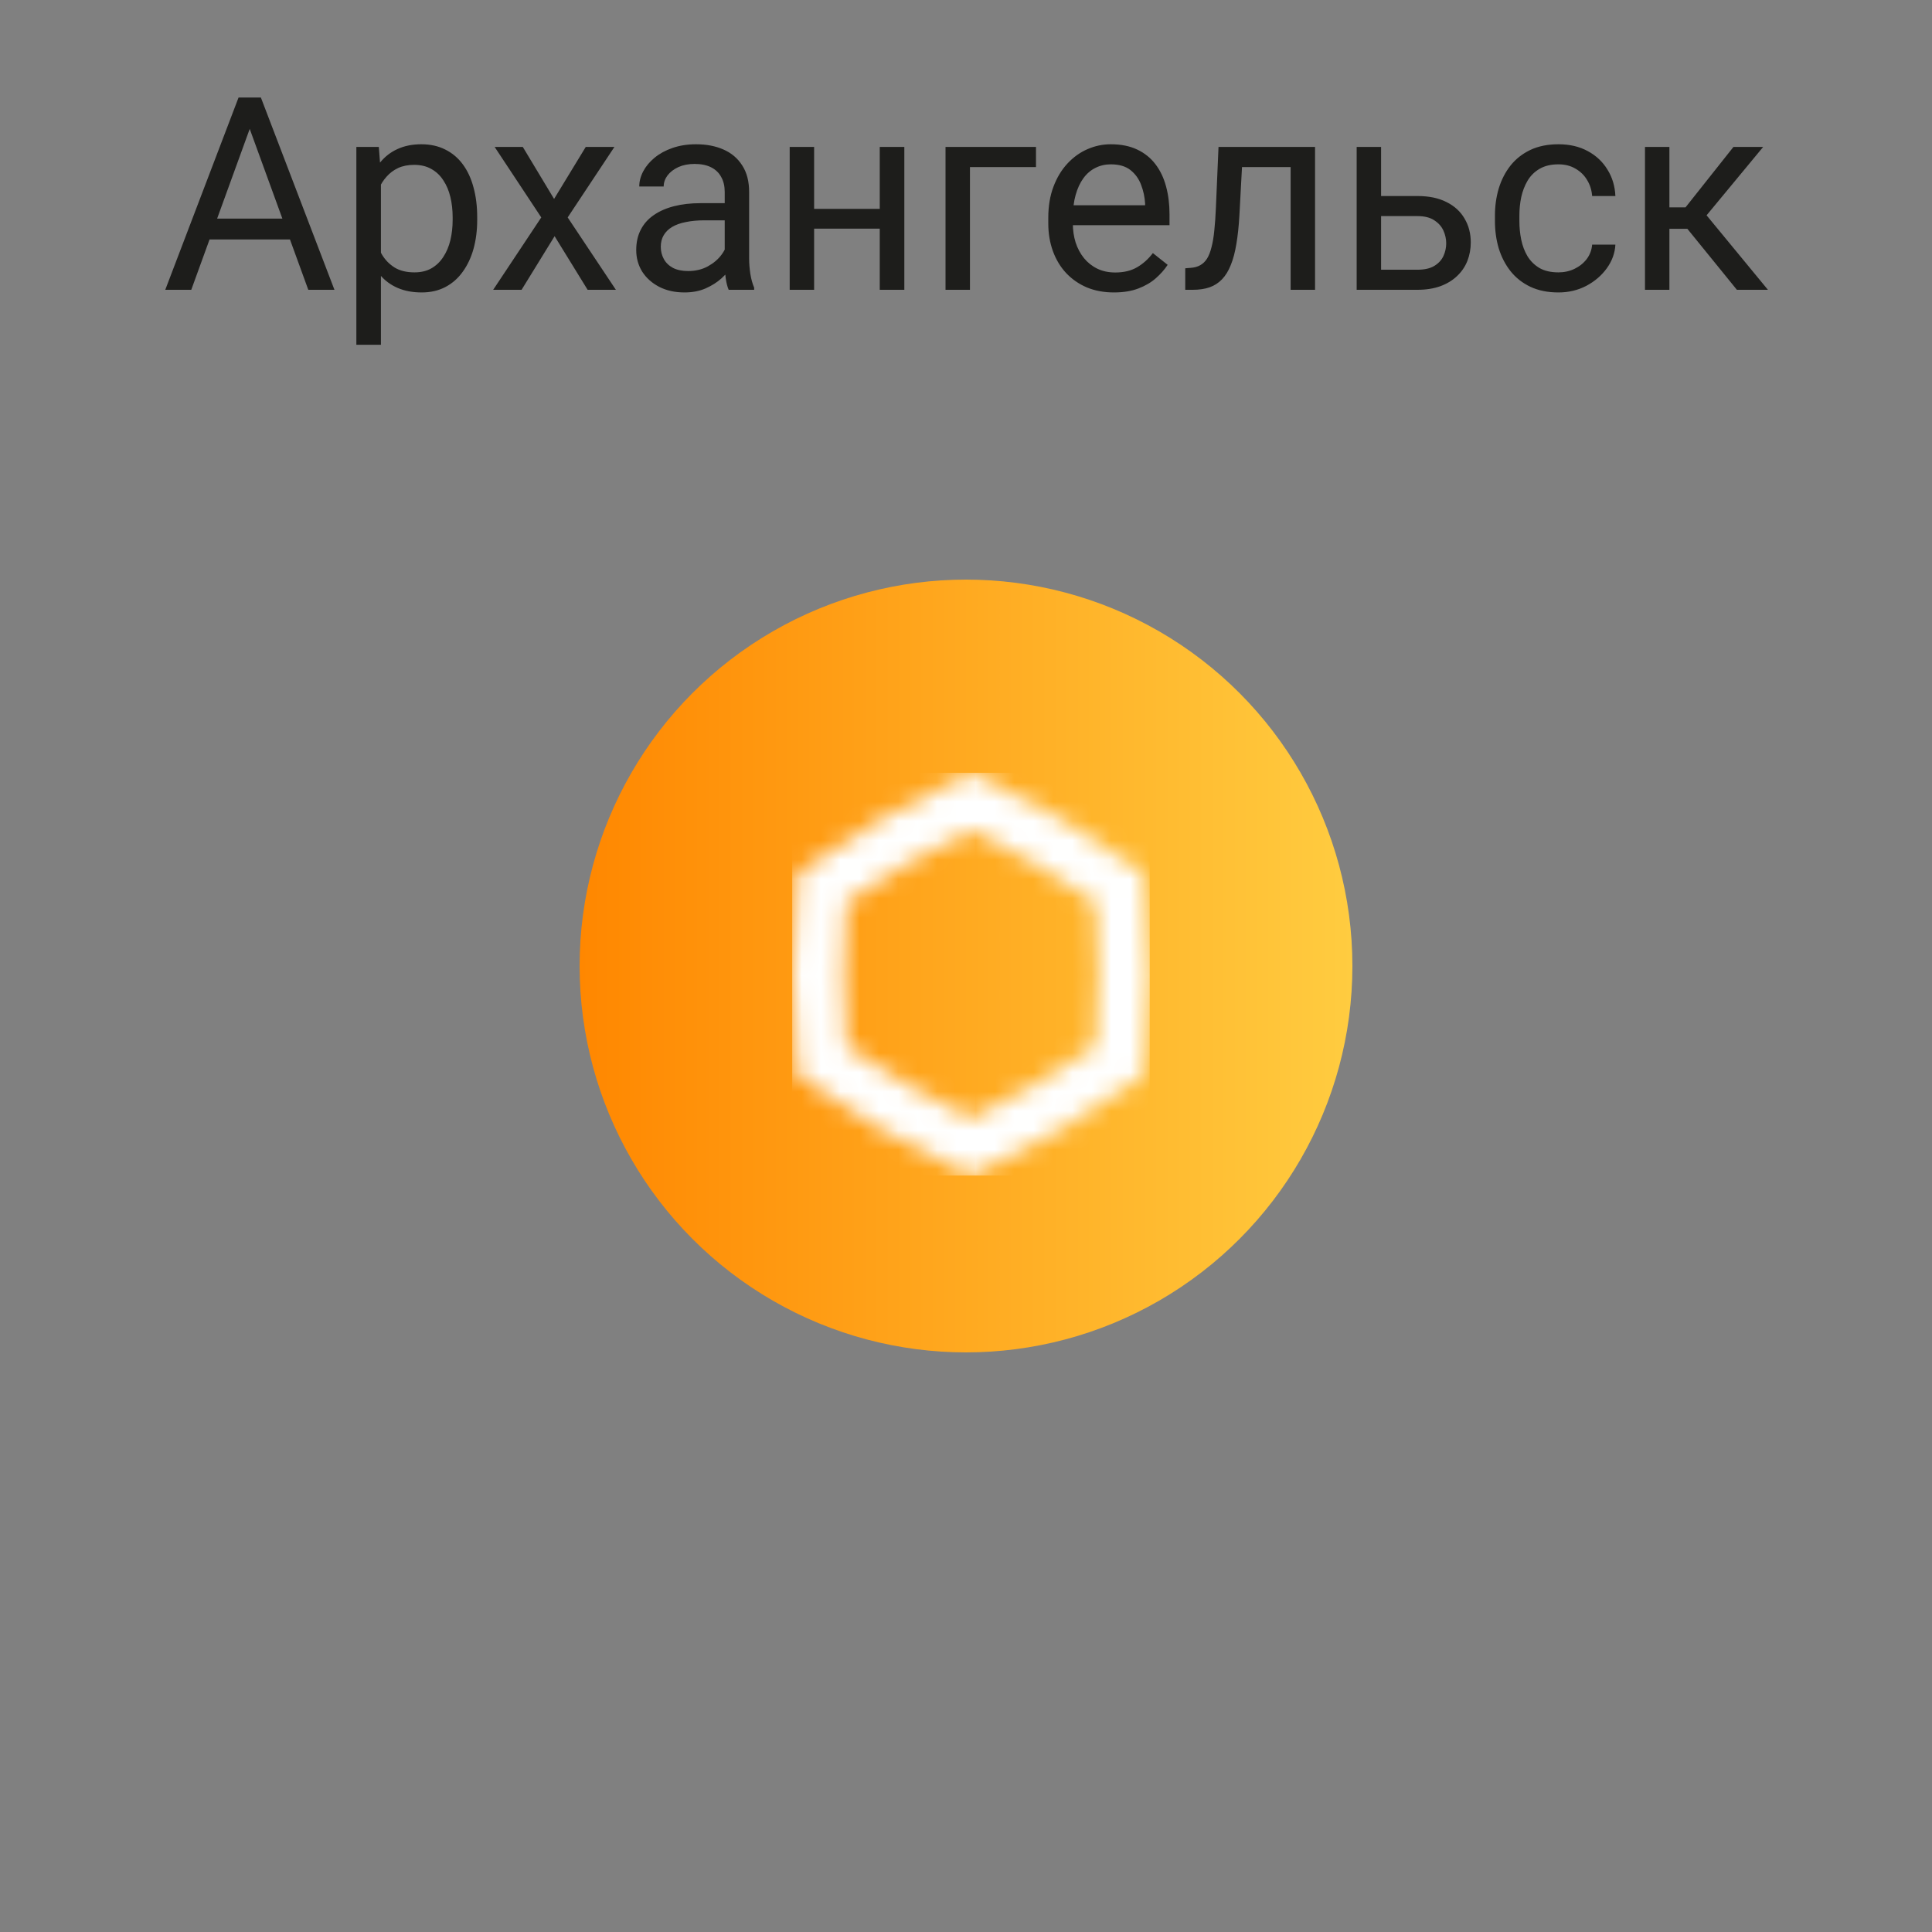 <?xml version="1.0" encoding="UTF-8"?> <svg xmlns="http://www.w3.org/2000/svg" width="100" height="100" viewBox="0 0 100 100" fill="none"><rect x="0" y="0" width="100" height="100" fill="#808080" stroke="none"/><circle cx="50" cy="50" r="20" fill="url(#paint0_linear_2367_5247)"></circle><mask id="mask0_2367_5247" style="mask-type:luminance" maskUnits="userSpaceOnUse" x="41" y="40" width="19" height="21"><path d="M46.965 56.147C45.894 55.523 44.84 54.86 43.816 54.159C43.721 52.915 43.674 51.671 43.674 50.427C43.674 49.184 43.721 47.936 43.816 46.692C44.84 45.99 45.89 45.324 46.965 44.704C48.041 44.08 49.138 43.499 50.257 42.961C51.375 43.499 52.472 44.084 53.548 44.704C54.624 45.328 55.673 45.99 56.698 46.692C56.792 47.936 56.839 49.179 56.839 50.427C56.839 51.675 56.792 52.919 56.698 54.159C55.673 54.86 54.624 55.527 53.548 56.147C52.477 56.771 51.375 57.352 50.257 57.89C49.138 57.352 48.041 56.771 46.965 56.147ZM45.628 42.376C44.081 43.275 42.62 44.226 41.266 45.212C41.094 46.881 41 48.629 41 50.423C41 52.218 41.09 53.965 41.266 55.635C42.62 56.62 44.081 57.571 45.628 58.471C47.175 59.37 48.727 60.162 50.252 60.846C51.778 60.158 53.329 59.366 54.881 58.471C56.428 57.571 57.889 56.62 59.243 55.635C59.415 53.965 59.505 52.218 59.505 50.423C59.505 48.629 59.415 46.881 59.243 45.212C57.889 44.226 56.428 43.275 54.881 42.376C53.334 41.476 51.782 40.684 50.257 40C48.731 40.689 47.18 41.48 45.628 42.376Z" fill="white"></path></mask><g mask="url(#mask0_2367_5247)"><path d="M59.509 40H41.004V60.846H59.509V40Z" fill="white"></path></g><path d="M13.195 5.929L9.9 15H8.554L12.348 5.047H13.216L13.195 5.929ZM15.957 15L12.655 5.929L12.635 5.047H13.503L17.311 15H15.957ZM15.786 11.315V12.396H10.194V11.315H15.786ZM19.717 9.025V17.844H18.445V7.604H19.607L19.717 9.025ZM24.7 11.24V11.384C24.7 11.921 24.636 12.421 24.509 12.881C24.381 13.337 24.194 13.733 23.948 14.07C23.707 14.408 23.408 14.67 23.053 14.856C22.697 15.043 22.289 15.137 21.829 15.137C21.36 15.137 20.945 15.059 20.585 14.904C20.225 14.749 19.92 14.524 19.669 14.227C19.418 13.931 19.218 13.576 19.067 13.161C18.922 12.746 18.821 12.279 18.767 11.76V10.994C18.821 10.447 18.924 9.957 19.074 9.524C19.225 9.091 19.423 8.722 19.669 8.417C19.92 8.107 20.223 7.872 20.578 7.713C20.934 7.549 21.344 7.467 21.809 7.467C22.273 7.467 22.686 7.558 23.046 7.74C23.406 7.918 23.709 8.173 23.955 8.506C24.201 8.839 24.386 9.237 24.509 9.702C24.636 10.162 24.7 10.675 24.7 11.24ZM23.429 11.384V11.24C23.429 10.871 23.39 10.525 23.312 10.201C23.235 9.873 23.114 9.586 22.95 9.34C22.791 9.089 22.586 8.893 22.335 8.752C22.084 8.606 21.786 8.533 21.439 8.533C21.12 8.533 20.842 8.588 20.605 8.697C20.373 8.807 20.175 8.955 20.011 9.142C19.847 9.324 19.712 9.534 19.607 9.771C19.507 10.003 19.432 10.245 19.382 10.495V12.266C19.473 12.585 19.601 12.885 19.765 13.168C19.929 13.446 20.148 13.671 20.421 13.845C20.694 14.013 21.038 14.098 21.453 14.098C21.795 14.098 22.089 14.027 22.335 13.886C22.586 13.74 22.791 13.542 22.95 13.291C23.114 13.04 23.235 12.753 23.312 12.43C23.39 12.102 23.429 11.753 23.429 11.384ZM27.059 7.604L28.679 10.297L30.319 7.604H31.803L29.383 11.254L31.878 15H30.415L28.706 12.225L26.997 15H25.527L28.016 11.254L25.602 7.604H27.059ZM37.511 13.735V9.928C37.511 9.636 37.452 9.383 37.333 9.169C37.219 8.95 37.046 8.782 36.813 8.663C36.581 8.545 36.294 8.485 35.952 8.485C35.633 8.485 35.353 8.54 35.111 8.649C34.874 8.759 34.688 8.902 34.551 9.08C34.419 9.258 34.352 9.449 34.352 9.654H33.088C33.088 9.39 33.156 9.128 33.293 8.868C33.43 8.608 33.626 8.374 33.881 8.164C34.141 7.95 34.45 7.781 34.81 7.658C35.175 7.531 35.581 7.467 36.027 7.467C36.565 7.467 37.039 7.558 37.449 7.74C37.864 7.923 38.188 8.198 38.42 8.567C38.657 8.932 38.775 9.39 38.775 9.941V13.387C38.775 13.633 38.796 13.895 38.837 14.173C38.883 14.451 38.949 14.69 39.035 14.891V15H37.716C37.652 14.854 37.602 14.661 37.565 14.419C37.529 14.173 37.511 13.945 37.511 13.735ZM37.73 10.516L37.743 11.404H36.465C36.105 11.404 35.783 11.434 35.501 11.493C35.218 11.548 34.981 11.632 34.79 11.746C34.599 11.86 34.453 12.004 34.352 12.177C34.252 12.345 34.202 12.544 34.202 12.771C34.202 13.004 34.255 13.216 34.359 13.407C34.464 13.599 34.621 13.751 34.831 13.865C35.045 13.975 35.307 14.029 35.617 14.029C36.005 14.029 36.346 13.947 36.643 13.783C36.939 13.619 37.173 13.419 37.347 13.182C37.524 12.945 37.62 12.714 37.634 12.491L38.174 13.1C38.142 13.291 38.055 13.503 37.914 13.735C37.773 13.968 37.584 14.191 37.347 14.405C37.114 14.615 36.836 14.79 36.513 14.932C36.194 15.068 35.834 15.137 35.433 15.137C34.931 15.137 34.492 15.039 34.113 14.843C33.74 14.647 33.448 14.385 33.238 14.057C33.033 13.724 32.931 13.352 32.931 12.942C32.931 12.546 33.008 12.197 33.163 11.896C33.318 11.591 33.541 11.338 33.833 11.138C34.125 10.933 34.476 10.778 34.886 10.673C35.296 10.568 35.754 10.516 36.26 10.516H37.73ZM45.782 10.81V11.835H41.872V10.81H45.782ZM42.139 7.604V15H40.874V7.604H42.139ZM46.808 7.604V15H45.536V7.604H46.808ZM53.623 7.604V8.649H50.205V15H48.94V7.604H53.623ZM57.656 15.137C57.141 15.137 56.674 15.05 56.255 14.877C55.84 14.699 55.482 14.451 55.182 14.132C54.885 13.813 54.658 13.435 54.498 12.997C54.339 12.56 54.259 12.081 54.259 11.562V11.274C54.259 10.673 54.348 10.137 54.525 9.668C54.703 9.194 54.945 8.793 55.25 8.465C55.555 8.137 55.902 7.888 56.289 7.72C56.676 7.551 57.078 7.467 57.492 7.467C58.021 7.467 58.477 7.558 58.859 7.74C59.247 7.923 59.563 8.178 59.81 8.506C60.056 8.829 60.238 9.212 60.356 9.654C60.475 10.092 60.534 10.57 60.534 11.09V11.657H55.011V10.625H59.27V10.529C59.251 10.201 59.183 9.882 59.065 9.572C58.95 9.262 58.768 9.007 58.518 8.807C58.267 8.606 57.925 8.506 57.492 8.506C57.205 8.506 56.941 8.567 56.699 8.69C56.458 8.809 56.25 8.987 56.077 9.224C55.904 9.461 55.77 9.75 55.674 10.092C55.578 10.434 55.53 10.828 55.53 11.274V11.562C55.53 11.912 55.578 12.243 55.674 12.553C55.774 12.858 55.918 13.127 56.105 13.359C56.296 13.592 56.526 13.774 56.795 13.906C57.068 14.038 57.378 14.104 57.725 14.104C58.171 14.104 58.55 14.013 58.859 13.831C59.169 13.649 59.44 13.405 59.673 13.1L60.438 13.708C60.279 13.95 60.076 14.18 59.83 14.398C59.584 14.617 59.281 14.795 58.921 14.932C58.565 15.068 58.144 15.137 57.656 15.137ZM66.953 7.604V8.649H63.378V7.604H66.953ZM68.067 7.604V15H66.803V7.604H68.067ZM63.07 7.604H64.342L64.15 11.172C64.118 11.723 64.066 12.211 63.993 12.635C63.925 13.054 63.829 13.414 63.706 13.715C63.588 14.016 63.437 14.262 63.255 14.453C63.077 14.64 62.863 14.779 62.612 14.87C62.362 14.957 62.072 15 61.744 15H61.348V13.886L61.621 13.865C61.817 13.852 61.983 13.806 62.12 13.729C62.261 13.651 62.38 13.537 62.476 13.387C62.571 13.232 62.649 13.034 62.708 12.792C62.772 12.55 62.82 12.263 62.852 11.931C62.888 11.598 62.915 11.211 62.934 10.769L63.07 7.604ZM71.144 10.146H73.365C73.962 10.146 74.466 10.251 74.876 10.461C75.286 10.666 75.596 10.951 75.806 11.315C76.02 11.675 76.127 12.086 76.127 12.546C76.127 12.888 76.068 13.209 75.949 13.51C75.831 13.806 75.653 14.066 75.416 14.289C75.184 14.512 74.894 14.688 74.548 14.815C74.206 14.938 73.812 15 73.365 15H70.221V7.604H71.485V13.961H73.365C73.73 13.961 74.022 13.895 74.24 13.763C74.459 13.63 74.616 13.46 74.712 13.25C74.808 13.04 74.856 12.822 74.856 12.594C74.856 12.37 74.808 12.152 74.712 11.938C74.616 11.723 74.459 11.546 74.24 11.404C74.022 11.258 73.73 11.185 73.365 11.185H71.144V10.146ZM80.666 14.098C80.967 14.098 81.245 14.036 81.5 13.913C81.755 13.79 81.965 13.621 82.129 13.407C82.293 13.188 82.386 12.94 82.409 12.662H83.612C83.59 13.1 83.441 13.508 83.168 13.886C82.899 14.259 82.546 14.562 82.108 14.795C81.671 15.023 81.19 15.137 80.666 15.137C80.11 15.137 79.625 15.039 79.21 14.843C78.8 14.647 78.458 14.378 78.185 14.036C77.916 13.694 77.713 13.302 77.576 12.86C77.444 12.414 77.378 11.942 77.378 11.445V11.158C77.378 10.662 77.444 10.192 77.576 9.75C77.713 9.303 77.916 8.909 78.185 8.567C78.458 8.226 78.8 7.957 79.21 7.761C79.625 7.565 80.11 7.467 80.666 7.467C81.245 7.467 81.751 7.585 82.184 7.822C82.617 8.055 82.956 8.374 83.202 8.779C83.453 9.18 83.59 9.636 83.612 10.146H82.409C82.386 9.841 82.3 9.565 82.149 9.319C82.004 9.073 81.803 8.877 81.548 8.731C81.297 8.581 81.003 8.506 80.666 8.506C80.279 8.506 79.953 8.583 79.689 8.738C79.429 8.889 79.221 9.094 79.066 9.354C78.916 9.609 78.807 9.894 78.738 10.208C78.674 10.518 78.643 10.835 78.643 11.158V11.445C78.643 11.769 78.674 12.088 78.738 12.402C78.802 12.717 78.909 13.002 79.06 13.257C79.215 13.512 79.422 13.717 79.682 13.872C79.946 14.023 80.274 14.098 80.666 14.098ZM86.408 7.604V15H85.144V7.604H86.408ZM91.262 7.604L87.755 11.842H85.984L85.793 10.734H87.242L89.724 7.604H91.262ZM89.901 15L87.181 11.65L87.994 10.734L91.508 15H89.901Z" fill="#1D1D1B"></path><defs><linearGradient id="paint0_linear_2367_5247" x1="30" y1="50" x2="70" y2="50" gradientUnits="userSpaceOnUse"><stop stop-color="#FF8700"></stop><stop offset="1" stop-color="#FFCC40"></stop></linearGradient></defs></svg> 